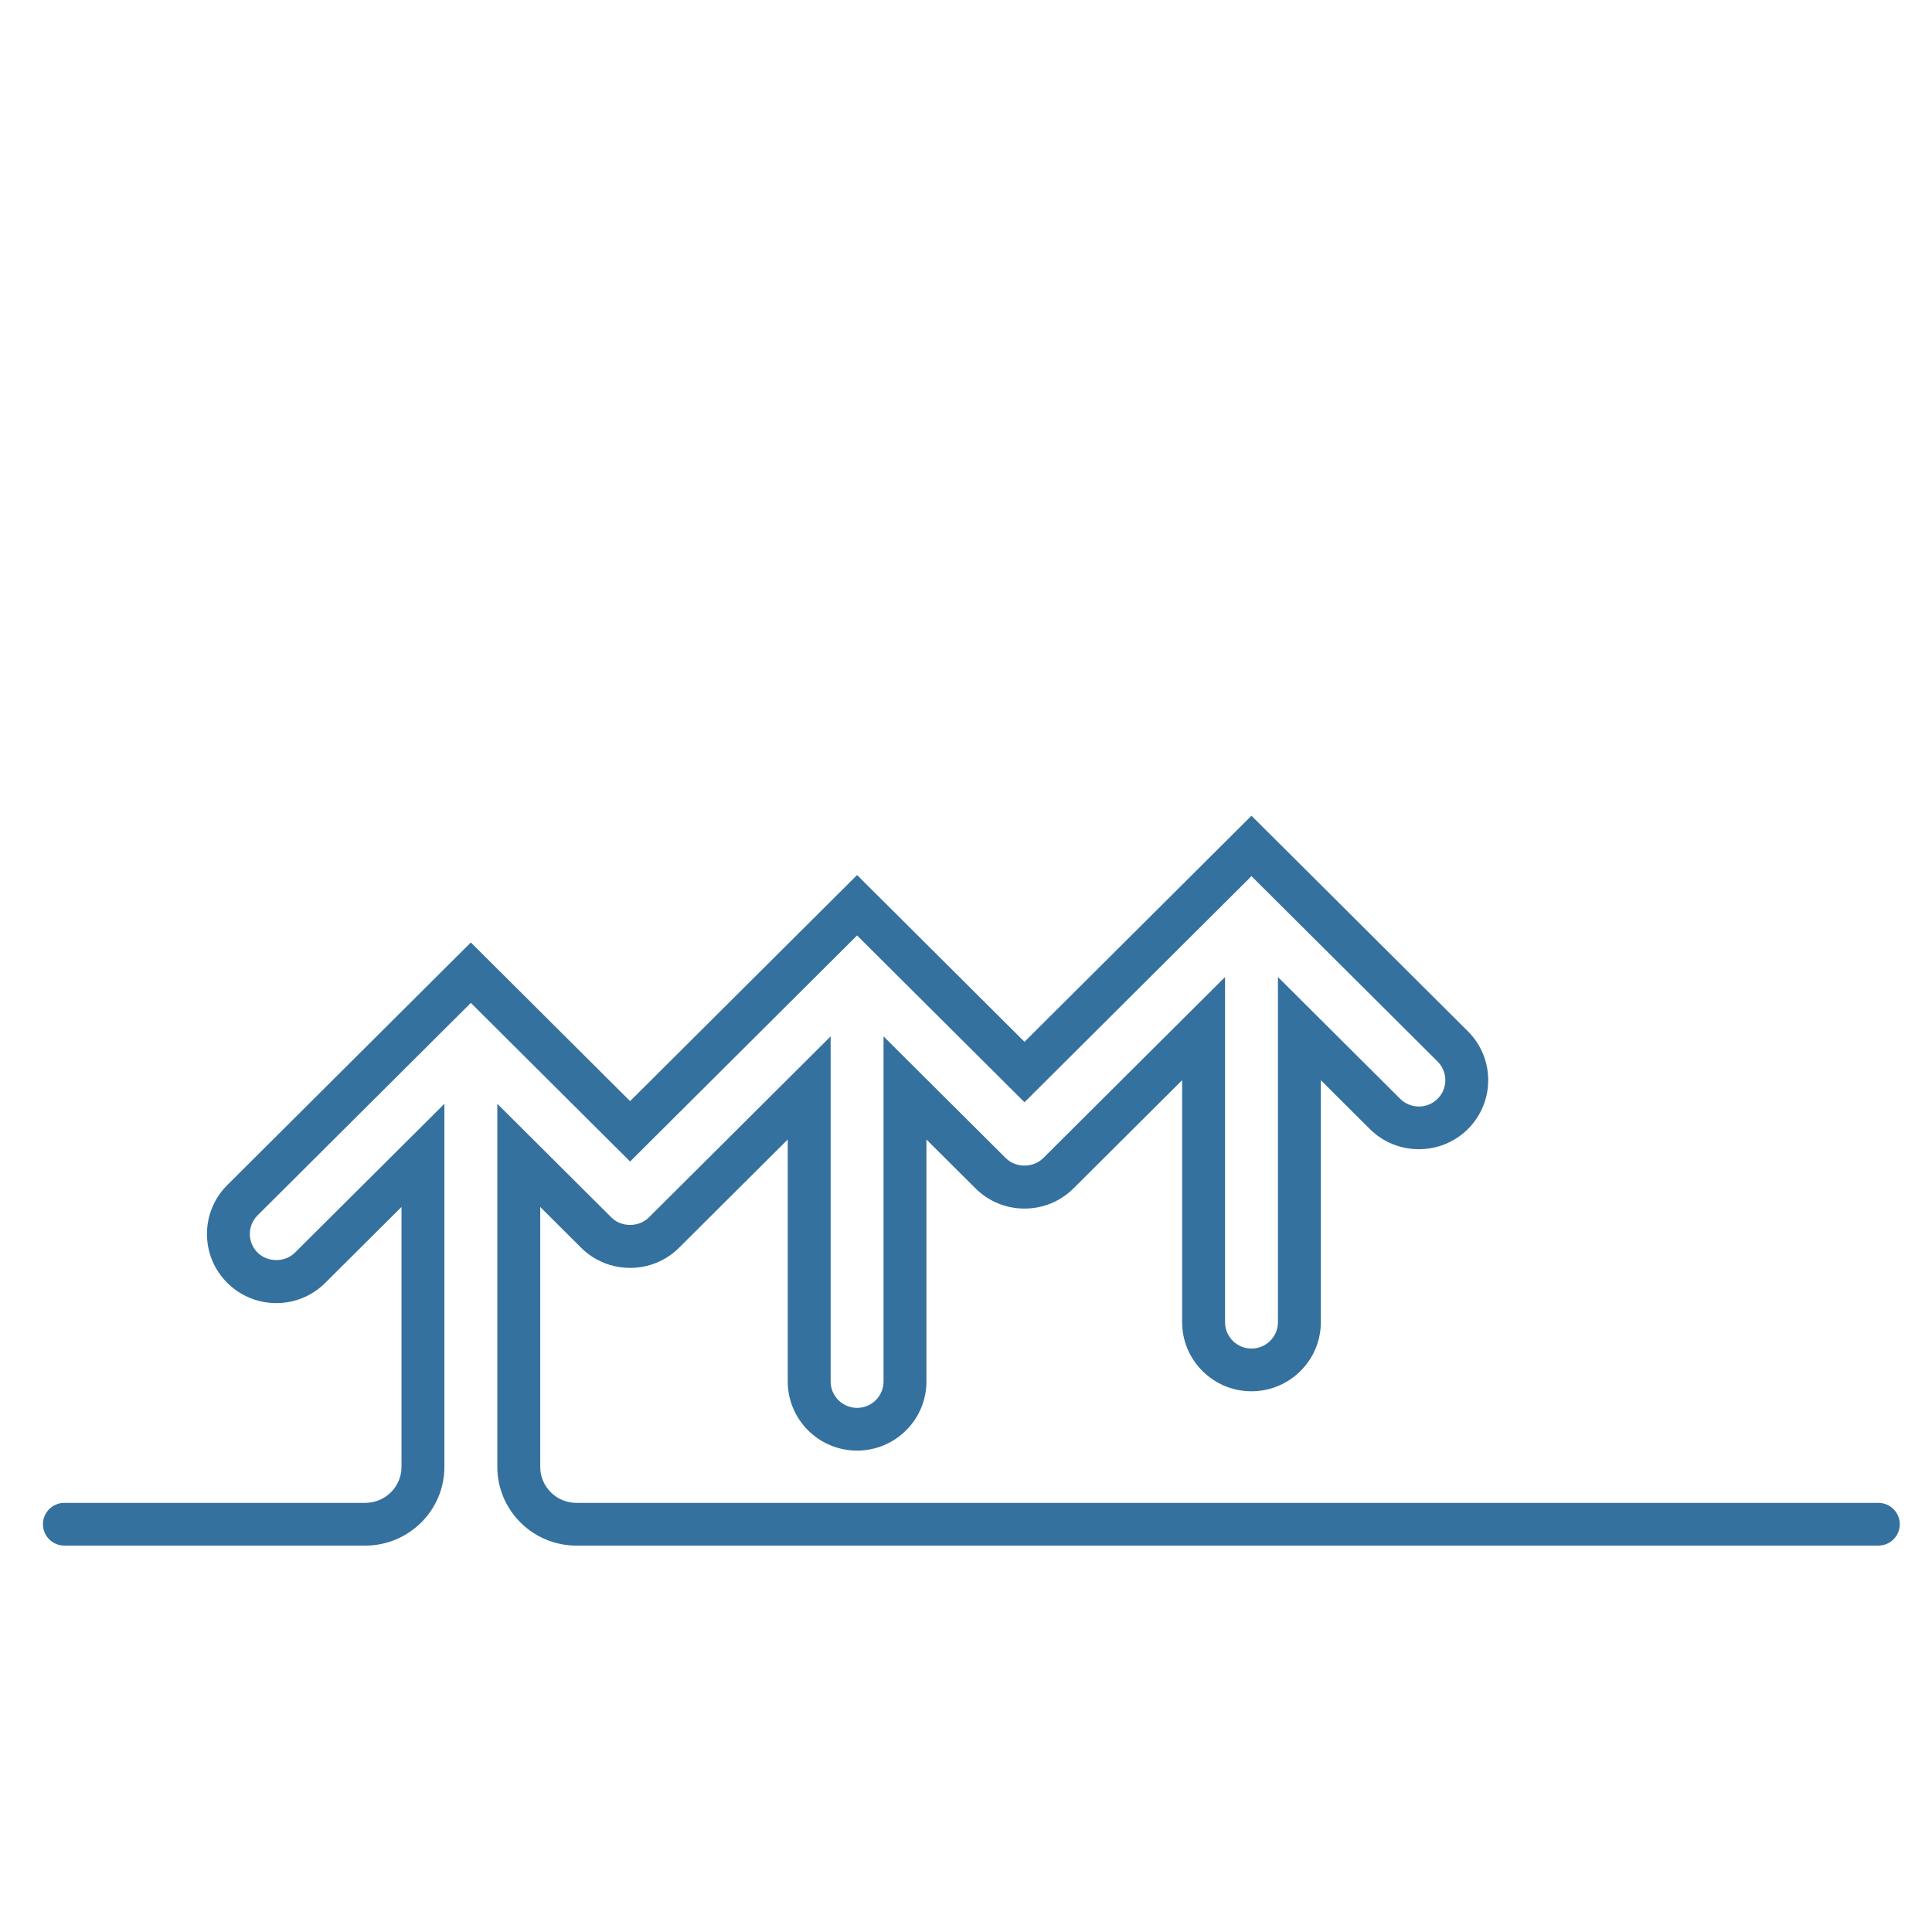 <?xml version="1.0" encoding="UTF-8"?>
<svg width="180px" height="180px" viewBox="0 0 180 180" version="1.1" xmlns="http://www.w3.org/2000/svg" xmlns:xlink="http://www.w3.org/1999/xlink">
    <!-- Generator: Sketch 48.1 (47250) - http://www.bohemiancoding.com/sketch -->
    <title>Tablet 9″</title>
    <desc>Created with Sketch.</desc>
    <defs></defs>
    <g id="Page-1" stroke="none" stroke-width="1" fill="none" fill-rule="evenodd">
        <g id="Tablet-9″" fill="#35719E">
            <g id="Page-1-Copy-3" transform="translate(4, 76)">
                <g id="Page-1">
                    <path d="M171.002,64.019 L49.699,64.019 C47.842,64.019 46.331,62.514 46.331,60.662 L46.331,58.998 L46.331,54.504 L46.331,36.45 L50.136,40.242 C51.357,41.458 52.98,42.127 54.706,42.127 C56.431,42.127 58.056,41.458 59.274,40.242 L69.392,30.166 L69.392,52.712 C69.392,56.262 72.29,59.149 75.852,59.149 C79.415,59.149 82.314,56.262 82.314,52.712 L82.314,30.166 L86.883,34.716 C88.103,35.931 89.724,36.6 91.45,36.6 C93.177,36.6 94.799,35.931 96.019,34.716 L106.137,24.639 L106.137,47.188 C106.137,50.736 109.034,53.622 112.597,53.622 C116.159,53.622 119.059,50.736 119.059,47.188 L119.059,24.639 L123.627,29.192 C126.145,31.695 130.242,31.698 132.763,29.19 C135.283,26.68 135.283,22.596 132.763,20.086 L112.597,0 L91.45,21.062 L75.852,5.526 L54.705,26.588 L39.868,11.808 L17.17,34.416 C14.653,36.926 14.653,41.011 17.17,43.517 C18.391,44.734 20.015,45.406 21.742,45.406 C23.467,45.406 25.09,44.734 26.308,43.517 L33.407,36.448 L33.407,54.504 L33.407,58.998 L33.407,60.662 C33.407,62.514 31.893,64.019 30.034,64.019 L1.998,64.019 C0.895,64.019 0,64.911 0,66.009 C0,67.108 0.895,68 1.998,68 L30.034,68 C34.098,68 37.404,64.708 37.404,60.662 L37.404,58.998 L37.404,54.504 L37.404,26.839 L23.481,40.703 C22.551,41.632 20.931,41.63 19.998,40.702 C19.037,39.746 19.037,38.189 19.998,37.232 L39.868,17.438 L54.705,32.217 L75.852,11.155 L91.45,26.693 L112.597,5.629 L129.937,22.901 C130.899,23.858 130.899,25.417 129.937,26.373 C128.976,27.332 127.414,27.33 126.453,26.374 L115.063,15.027 L115.063,47.188 C115.063,48.54 113.956,49.642 112.597,49.642 C111.239,49.642 110.134,48.54 110.134,47.188 L110.134,15.027 L93.193,31.9 C92.262,32.827 90.638,32.827 89.708,31.9 L78.317,20.557 L78.317,52.712 C78.317,54.066 77.213,55.168 75.852,55.168 C74.495,55.168 73.389,54.066 73.389,52.712 L73.389,20.557 L56.449,37.428 C55.519,38.355 53.893,38.355 52.964,37.428 L42.334,26.838 L42.334,54.504 L42.334,58.998 L42.334,60.662 C42.334,64.708 45.637,68 49.699,68 L171.002,68 C172.105,68 173,67.108 173,66.009 C173,64.911 172.105,64.019 171.002,64.019" id="Fill-1"></path>
                </g>
            </g>
        </g>
    </g>
</svg>